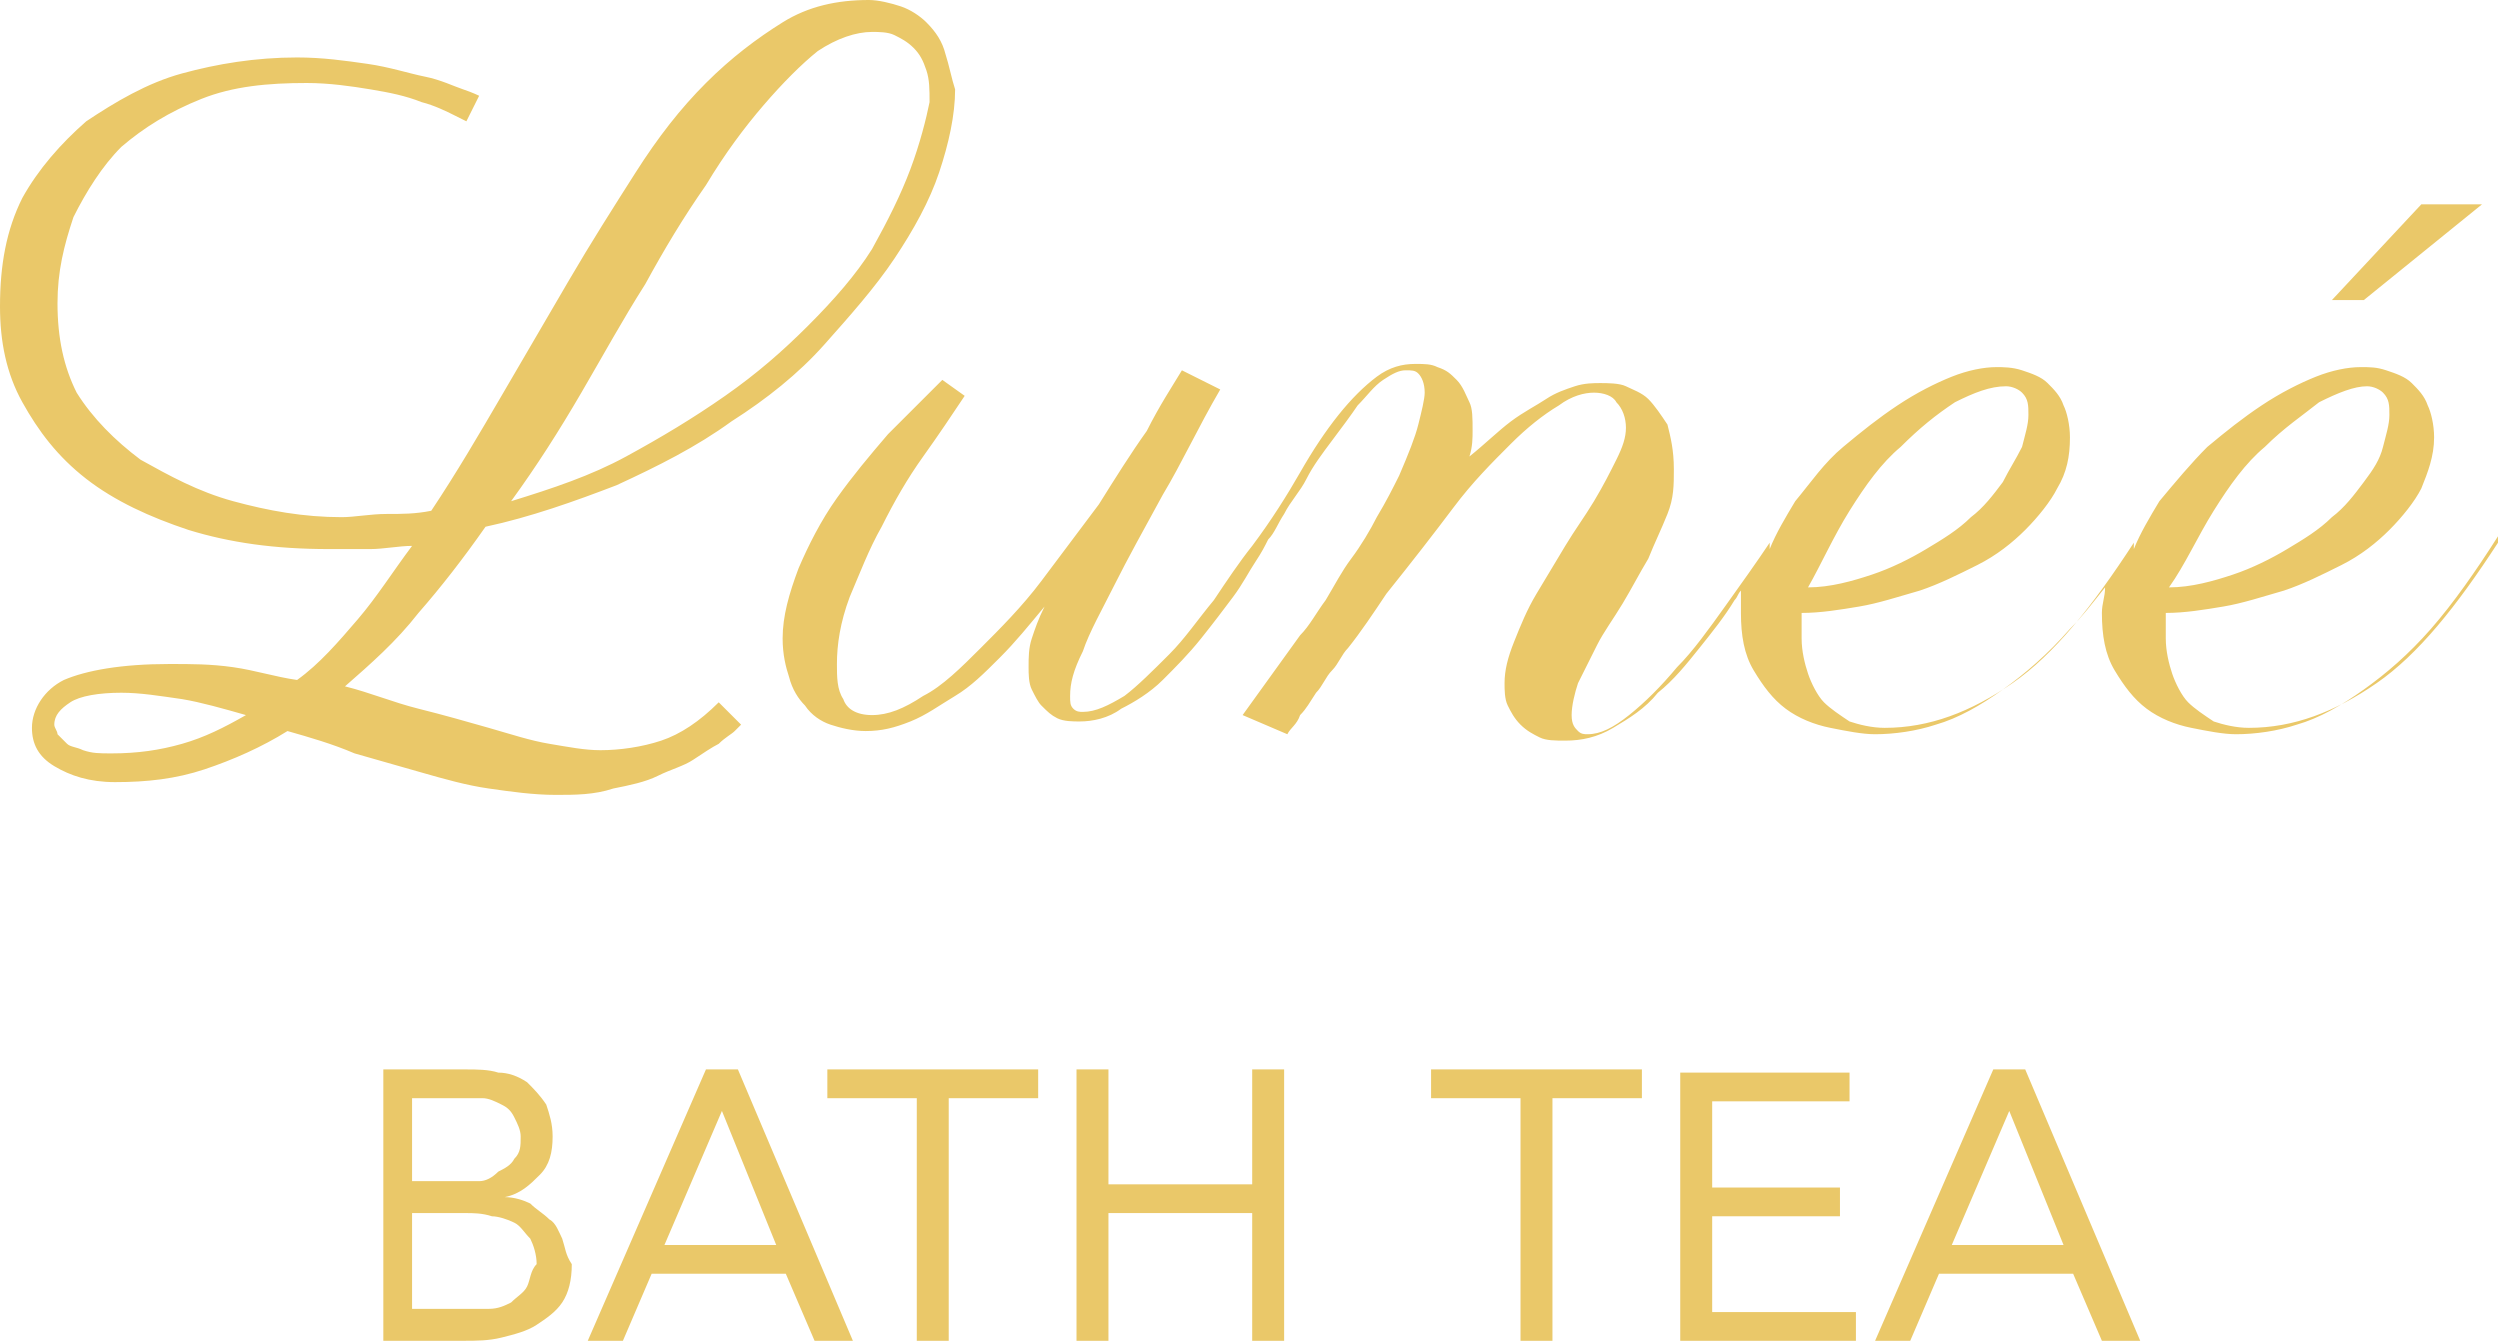 <svg width="179" height="96" viewBox="0 0 179 96" fill="none" xmlns="http://www.w3.org/2000/svg">
<path d="M67.7 3.886C67.471 2.971 67.014 2.286 66.328 1.6C65.87 1.143 65.184 0.686 64.498 0.457C63.812 0.229 62.897 0 62.211 0C59.924 0 57.865 0.457 56.036 1.6C54.206 2.743 52.376 4.114 50.546 5.943C48.717 7.771 47.116 9.829 45.515 12.343C43.914 14.857 42.313 17.371 40.712 20.114C39.111 22.857 37.51 25.6 35.908 28.343C34.307 31.086 32.706 33.829 30.877 36.571C29.733 36.8 28.818 36.8 27.675 36.8C26.531 36.8 25.387 37.029 24.473 37.029C21.728 37.029 19.212 36.571 16.696 35.886C14.18 35.2 12.122 34.057 10.063 32.914C8.234 31.543 6.633 29.943 5.489 28.114C4.574 26.286 4.117 24.229 4.117 21.714C4.117 19.429 4.574 17.6 5.26 15.543C6.175 13.714 7.319 11.886 8.691 10.514C10.292 9.143 12.122 8 14.409 7.086C16.696 6.171 19.212 5.943 21.957 5.943C23.558 5.943 25.159 6.171 26.531 6.4C27.903 6.629 29.047 6.857 30.191 7.314C31.105 7.543 32.02 8 32.478 8.229C32.935 8.457 33.393 8.686 33.393 8.686L34.307 6.857C34.307 6.857 33.85 6.629 33.164 6.4C32.478 6.171 31.563 5.714 30.419 5.486C29.276 5.257 27.903 4.8 26.302 4.571C24.701 4.343 23.1 4.114 21.271 4.114C18.297 4.114 15.553 4.571 13.037 5.257C10.521 5.943 8.234 7.314 6.175 8.686C4.346 10.286 2.745 12.114 1.601 14.171C0.457 16.457 0 18.971 0 21.943C0 24.457 0.457 26.743 1.601 28.8C2.745 30.857 4.117 32.686 6.175 34.286C8.234 35.886 10.75 37.029 13.494 37.943C16.468 38.857 19.67 39.314 23.558 39.314C24.473 39.314 25.616 39.314 26.531 39.314C27.446 39.314 28.59 39.086 29.504 39.086C28.132 40.914 26.989 42.743 25.616 44.343C24.244 45.943 22.872 47.543 21.271 48.686C19.67 48.457 18.297 48 16.696 47.771C15.095 47.543 13.723 47.543 12.122 47.543C8.691 47.543 6.175 48 4.574 48.686C3.202 49.371 2.287 50.743 2.287 52.114C2.287 53.257 2.745 54.171 3.888 54.857C5.032 55.543 6.404 56 8.234 56C10.521 56 12.579 55.771 14.638 55.086C16.696 54.4 18.755 53.486 20.584 52.343C22.186 52.8 23.787 53.257 25.388 53.943C26.989 54.4 28.59 54.857 30.191 55.314C31.792 55.771 33.393 56.229 34.994 56.457C36.595 56.686 38.196 56.914 39.797 56.914C41.169 56.914 42.541 56.914 43.914 56.457C45.057 56.229 46.201 56 47.116 55.543C48.031 55.086 48.945 54.857 49.632 54.4C50.318 53.943 51.004 53.486 51.461 53.257C51.919 52.8 52.376 52.571 52.605 52.343C52.834 52.114 53.062 51.886 53.062 51.886L51.461 50.286C50.089 51.657 48.717 52.571 47.344 53.029C45.972 53.486 44.371 53.714 42.999 53.714C41.855 53.714 40.712 53.486 39.339 53.257C37.967 53.029 36.595 52.571 34.994 52.114C33.393 51.657 31.792 51.2 29.962 50.743C28.132 50.286 26.531 49.6 24.701 49.143C26.531 47.543 28.361 45.943 29.962 43.886C31.563 42.057 33.164 40 34.765 37.714C37.967 37.029 41.169 35.886 44.142 34.743C47.116 33.371 49.86 32 52.376 30.171C54.892 28.571 57.179 26.743 59.009 24.686C60.839 22.629 62.668 20.571 64.041 18.514C65.413 16.457 66.556 14.4 67.243 12.343C67.929 10.286 68.386 8.229 68.386 6.4C68.158 5.714 67.929 4.571 67.7 3.886ZM13.037 53.257C11.436 53.714 9.835 53.943 8.005 53.943C7.09 53.943 6.633 53.943 5.947 53.714C5.489 53.486 5.032 53.486 4.803 53.257C4.574 53.029 4.346 52.8 4.117 52.571C4.117 52.343 3.888 52.114 3.888 51.886C3.888 51.2 4.346 50.743 5.032 50.286C5.718 49.829 7.09 49.6 8.691 49.6C10.063 49.6 11.436 49.829 13.037 50.057C14.409 50.286 16.01 50.743 17.611 51.2C16.01 52.114 14.638 52.8 13.037 53.257ZM65.184 12.114C64.498 13.943 63.583 15.771 62.44 17.829C61.296 19.657 59.695 21.486 57.865 23.314C56.036 25.143 54.206 26.743 51.919 28.343C49.632 29.943 47.344 31.314 44.828 32.686C42.313 34.057 39.568 34.971 36.595 35.886C38.424 33.371 40.025 30.857 41.626 28.114C43.227 25.371 44.6 22.857 46.201 20.343C47.573 17.829 48.945 15.543 50.546 13.257C51.919 10.971 53.291 9.143 54.663 7.543C56.036 5.943 57.408 4.571 58.551 3.657C59.924 2.743 61.296 2.286 62.44 2.286C62.897 2.286 63.583 2.286 64.041 2.514C64.498 2.743 64.956 2.971 65.413 3.429C65.87 3.886 66.099 4.343 66.328 5.029C66.556 5.714 66.556 6.4 66.556 7.314C66.328 8.457 65.87 10.286 65.184 12.114ZM177.713 14.629L169.25 21.486H166.963L173.367 14.629H177.713ZM178.856 38.857C175.883 43.429 173.139 46.857 170.165 48.914C167.192 50.971 164.219 52.114 161.017 52.114C160.102 52.114 159.187 51.886 158.501 51.657C157.814 51.2 157.128 50.743 156.671 50.286C156.213 49.829 155.756 48.914 155.527 48.229C155.299 47.543 155.07 46.629 155.07 45.714C155.07 45.486 155.07 45.257 155.07 44.8C155.07 44.571 155.07 44.343 155.07 43.886C156.442 43.886 157.814 43.657 159.187 43.429C160.559 43.2 161.931 42.743 163.532 42.286C164.905 41.829 166.277 41.143 167.649 40.457C169.022 39.771 170.165 38.857 171.08 37.943C171.995 37.029 172.91 35.886 173.367 34.971C173.825 33.829 174.282 32.686 174.282 31.314C174.282 30.4 174.053 29.486 173.825 29.029C173.596 28.343 173.139 27.886 172.681 27.429C172.224 26.971 171.537 26.743 170.851 26.514C170.165 26.286 169.708 26.286 169.022 26.286C168.107 26.286 166.963 26.514 165.82 26.971C164.676 27.429 163.304 28.114 161.931 29.029C160.559 29.943 159.416 30.857 158.043 32C156.9 33.143 155.756 34.514 154.612 35.886C153.926 37.029 153.24 38.171 152.783 39.314V38.857C149.809 43.429 147.065 46.857 144.091 48.914C141.118 50.971 138.145 52.114 134.943 52.114C134.028 52.114 133.113 51.886 132.427 51.657C131.741 51.2 131.055 50.743 130.597 50.286C130.14 49.829 129.682 48.914 129.454 48.229C129.225 47.543 128.996 46.629 128.996 45.714C128.996 45.486 128.996 45.257 128.996 44.8C128.996 44.571 128.996 44.343 128.996 43.886C130.368 43.886 131.741 43.657 133.113 43.429C134.485 43.2 135.858 42.743 137.459 42.286C138.831 41.829 140.203 41.143 141.576 40.457C142.948 39.771 144.091 38.857 145.006 37.943C145.921 37.029 146.836 35.886 147.294 34.971C147.98 33.829 148.208 32.686 148.208 31.314C148.208 30.4 147.98 29.486 147.751 29.029C147.522 28.343 147.065 27.886 146.607 27.429C146.15 26.971 145.464 26.743 144.778 26.514C144.091 26.286 143.405 26.286 142.948 26.286C142.033 26.286 140.889 26.514 139.746 26.971C138.602 27.429 137.23 28.114 135.858 29.029C134.485 29.943 133.342 30.857 131.97 32C130.597 33.143 129.682 34.514 128.539 35.886C127.853 37.029 127.166 38.171 126.709 39.314V38.857C125.794 40.229 124.651 41.829 123.507 43.429C122.363 45.029 121.22 46.629 120.076 47.771C118.933 49.143 117.789 50.286 116.645 51.2C115.502 52.114 114.587 52.571 113.672 52.571C113.443 52.571 113.215 52.571 112.986 52.343C112.757 52.114 112.529 51.886 112.529 51.2C112.529 50.514 112.757 49.6 112.986 48.914C113.443 48 113.901 47.086 114.358 46.171C114.816 45.257 115.502 44.343 116.188 43.2C116.874 42.057 117.332 41.143 118.018 40C118.475 38.857 118.933 37.943 119.39 36.8C119.848 35.657 119.848 34.743 119.848 33.6C119.848 32.229 119.619 31.314 119.39 30.4C118.933 29.714 118.475 29.029 118.018 28.571C117.56 28.114 116.874 27.886 116.417 27.657C115.959 27.429 115.044 27.429 114.587 27.429C114.13 27.429 113.443 27.429 112.757 27.657C112.071 27.886 111.385 28.114 110.699 28.571C110.013 29.029 109.098 29.486 108.183 30.171C107.268 30.857 106.353 31.771 105.21 32.686C105.438 32 105.438 31.314 105.438 30.857C105.438 29.943 105.438 29.257 105.21 28.8C104.981 28.343 104.752 27.657 104.295 27.2C103.837 26.743 103.609 26.514 102.923 26.286C102.465 26.057 102.008 26.057 101.321 26.057C100.407 26.057 99.492 26.286 98.577 26.971C97.662 27.657 96.747 28.571 95.832 29.714C94.917 30.857 94.002 32.229 93.088 33.829C92.173 35.429 91.029 37.257 89.657 39.086C88.742 40.229 87.827 41.6 86.912 42.971C85.769 44.343 84.854 45.714 83.71 46.857C82.567 48 81.423 49.143 80.508 49.829C79.365 50.514 78.45 50.971 77.535 50.971C77.306 50.971 77.078 50.971 76.849 50.743C76.62 50.514 76.62 50.286 76.62 49.829C76.62 48.914 76.849 48 77.535 46.629C77.992 45.257 78.907 43.657 79.822 41.829C80.737 40 81.881 37.943 83.253 35.429C84.625 33.143 85.769 30.629 87.37 27.886L84.625 26.514C83.939 27.657 83.024 29.029 82.109 30.857C80.966 32.457 79.822 34.286 78.678 36.114C77.306 37.943 75.934 39.771 74.562 41.6C73.189 43.429 71.588 45.029 70.216 46.4C68.844 47.771 67.471 49.143 66.099 49.829C64.727 50.743 63.583 51.2 62.44 51.2C61.296 51.2 60.61 50.743 60.381 50.057C59.924 49.371 59.924 48.457 59.924 47.543C59.924 46.171 60.153 44.571 60.839 42.743C61.525 41.143 62.211 39.314 63.126 37.714C64.041 35.886 64.956 34.286 66.099 32.686C67.243 31.086 68.158 29.714 69.072 28.343L67.471 27.2C66.328 28.343 64.956 29.714 63.583 31.086C62.211 32.686 61.067 34.057 59.924 35.657C58.78 37.257 57.865 39.086 57.179 40.686C56.493 42.514 56.036 44.114 56.036 45.714C56.036 46.857 56.264 47.771 56.493 48.457C56.722 49.371 57.179 50.057 57.637 50.514C58.094 51.2 58.78 51.657 59.466 51.886C60.153 52.114 61.067 52.343 61.982 52.343C63.126 52.343 64.041 52.114 65.184 51.657C66.328 51.2 67.243 50.514 68.386 49.829C69.53 49.143 70.445 48.229 71.588 47.086C72.732 45.943 73.647 44.8 74.79 43.429C74.333 44.343 74.104 45.029 73.876 45.714C73.647 46.4 73.647 47.086 73.647 47.771C73.647 48.229 73.647 48.914 73.876 49.371C74.104 49.829 74.333 50.286 74.562 50.514C75.019 50.971 75.248 51.2 75.705 51.429C76.163 51.657 76.849 51.657 77.306 51.657C78.221 51.657 79.365 51.429 80.279 50.743C81.194 50.286 82.338 49.6 83.253 48.686C84.168 47.771 85.083 46.857 85.998 45.714C86.912 44.571 87.599 43.657 88.285 42.743C88.971 41.829 89.428 40.914 89.886 40.229C90.343 39.543 90.572 39.086 90.8 38.629C91.258 38.171 91.487 37.486 91.944 36.8C92.401 35.886 93.088 35.2 93.545 34.286C94.002 33.371 94.689 32.457 95.375 31.543C96.061 30.629 96.747 29.714 97.205 29.029C97.891 28.343 98.348 27.657 99.034 27.2C99.721 26.743 100.178 26.514 100.635 26.514C101.093 26.514 101.321 26.514 101.55 26.743C101.779 26.971 102.008 27.429 102.008 28.114C102.008 28.571 101.779 29.486 101.55 30.4C101.321 31.314 100.864 32.457 100.178 34.057C99.721 34.971 99.263 35.886 98.577 37.029C98.119 37.943 97.433 39.086 96.747 40C96.061 40.914 95.604 41.829 94.917 42.971C94.231 43.886 93.774 44.8 93.088 45.486L88.971 51.2L92.173 52.571C92.401 52.114 92.859 51.886 93.088 51.2C93.545 50.743 93.774 50.286 94.231 49.6C94.689 49.143 94.917 48.457 95.375 48C95.832 47.543 96.061 46.857 96.518 46.4C97.433 45.257 98.348 43.886 99.263 42.514C101.093 40.229 102.694 38.171 104.066 36.343C105.438 34.514 106.811 33.143 108.183 31.771C109.327 30.629 110.47 29.714 111.614 29.029C112.529 28.343 113.443 28.114 114.13 28.114C114.816 28.114 115.502 28.343 115.731 28.8C116.188 29.257 116.417 29.943 116.417 30.629C116.417 31.314 116.188 32 115.731 32.914C115.273 33.829 114.816 34.743 114.13 35.886C113.443 37.029 112.757 37.943 112.071 39.086C111.385 40.229 110.699 41.371 110.013 42.514C109.327 43.657 108.869 44.8 108.412 45.943C107.954 47.086 107.726 48 107.726 48.914C107.726 49.371 107.726 50.057 107.954 50.514C108.183 50.971 108.412 51.429 108.869 51.886C109.327 52.343 109.784 52.571 110.241 52.8C110.699 53.029 111.385 53.029 112.071 53.029C113.215 53.029 114.358 52.8 115.502 52.114C116.645 51.429 117.789 50.743 118.704 49.6C119.848 48.686 120.762 47.543 121.677 46.4C122.592 45.257 123.507 44.114 124.193 42.971C124.422 42.743 124.422 42.514 124.651 42.286C124.651 42.743 124.651 43.429 124.651 43.886C124.651 45.486 124.879 46.857 125.565 48C126.252 49.143 126.938 50.057 127.853 50.743C128.767 51.429 129.911 51.886 131.055 52.114C132.198 52.343 133.342 52.571 134.257 52.571C135.629 52.571 137.23 52.343 138.602 51.886C140.203 51.429 141.804 50.514 143.405 49.371C145.006 48.229 146.607 46.857 148.208 45.029C149.123 44.114 149.809 43.2 150.724 42.057C150.724 42.743 150.496 43.2 150.496 43.886C150.496 45.486 150.724 46.857 151.41 48C152.097 49.143 152.783 50.057 153.698 50.743C154.612 51.429 155.756 51.886 156.9 52.114C158.043 52.343 159.187 52.571 160.102 52.571C161.474 52.571 163.075 52.343 164.447 51.886C166.048 51.429 167.649 50.514 169.25 49.371C170.851 48.229 172.452 46.857 174.053 45.029C175.654 43.2 177.255 40.914 178.856 38.4V38.857ZM158.501 36.571C159.644 34.743 160.788 33.143 162.16 32C163.532 30.629 164.905 29.714 166.048 28.8C167.421 28.114 168.564 27.657 169.479 27.657C169.936 27.657 170.394 27.886 170.623 28.114C171.08 28.571 171.08 29.029 171.08 29.714C171.08 30.4 170.851 31.086 170.623 32C170.394 32.914 169.936 33.6 169.25 34.514C168.564 35.429 167.878 36.343 166.963 37.029C166.048 37.943 164.905 38.629 163.761 39.314C162.618 40 161.245 40.686 159.873 41.143C158.501 41.6 156.9 42.057 155.299 42.057C156.442 40.457 157.357 38.4 158.501 36.571ZM132.427 36.571C133.571 34.743 134.714 33.143 136.086 32C137.459 30.629 138.602 29.714 139.975 28.8C141.347 28.114 142.49 27.657 143.634 27.657C144.091 27.657 144.549 27.886 144.778 28.114C145.235 28.571 145.235 29.029 145.235 29.714C145.235 30.4 145.006 31.086 144.778 32C144.32 32.914 143.863 33.6 143.405 34.514C142.719 35.429 142.033 36.343 141.118 37.029C140.203 37.943 139.06 38.629 137.916 39.314C136.773 40 135.4 40.686 134.028 41.143C132.656 41.6 131.055 42.057 129.454 42.057C130.368 40.457 131.283 38.4 132.427 36.571ZM40.254 88.686C40.025 88.229 39.797 87.543 39.339 87.314C38.882 86.857 38.424 86.629 37.967 86.171C37.51 85.943 36.823 85.714 36.137 85.714C37.281 85.486 37.967 84.8 38.653 84.114C39.339 83.429 39.568 82.514 39.568 81.371C39.568 80.457 39.339 79.771 39.111 79.086C38.653 78.4 38.196 77.943 37.738 77.486C37.052 77.029 36.366 76.8 35.68 76.8C34.994 76.571 34.079 76.571 33.393 76.571H27.446V96H33.164C34.079 96 34.994 96 35.908 95.771C36.823 95.543 37.738 95.314 38.424 94.857C39.111 94.4 39.797 93.943 40.254 93.257C40.712 92.571 40.94 91.657 40.94 90.514C40.483 89.829 40.483 89.371 40.254 88.686ZM29.504 78.629H32.935C33.393 78.629 34.079 78.629 34.536 78.629C34.994 78.629 35.451 78.857 35.908 79.086C36.366 79.314 36.595 79.543 36.823 80C37.052 80.457 37.281 80.914 37.281 81.371C37.281 82.057 37.281 82.514 36.823 82.971C36.595 83.429 36.137 83.657 35.68 83.886C35.222 84.343 34.765 84.571 34.307 84.571C33.85 84.571 33.164 84.571 32.706 84.571H29.504V78.629ZM37.738 92.114C37.51 92.571 37.052 92.8 36.595 93.257C36.137 93.486 35.68 93.714 34.994 93.714C34.536 93.714 33.85 93.714 33.393 93.714H29.504V86.857H33.393C33.85 86.857 34.536 86.857 35.222 87.086C35.68 87.086 36.366 87.314 36.823 87.543C37.281 87.771 37.51 88.229 37.967 88.686C38.196 89.143 38.424 89.829 38.424 90.514C37.967 90.971 37.967 91.657 37.738 92.114ZM52.834 76.571H50.546L42.084 96H44.6L46.658 91.2H56.264L58.323 96H61.067L52.834 76.571ZM47.573 89.143L51.69 79.543L55.578 89.143H47.573ZM74.333 76.571H59.238V78.629H65.642V96H67.929V78.629H74.333V76.571ZM77.078 96H79.365V86.857H89.657V96H91.944V76.571H89.657V84.8H79.365V76.571H77.078V96ZM117.56 76.571H102.465V78.629H108.869V96H111.156V78.629H117.56V76.571ZM120.076 96H132.884V93.943H122.592V87.086H131.741V85.029H122.592V78.857H132.427V76.8H120.305V96H120.076ZM145.006 76.571H142.719L134.257 96H136.773L138.831 91.2H148.437L150.496 96H153.24L145.006 76.571ZM139.746 89.143L143.863 79.543L147.751 89.143H139.746Z" fill="#EAC869"/>
</svg>
